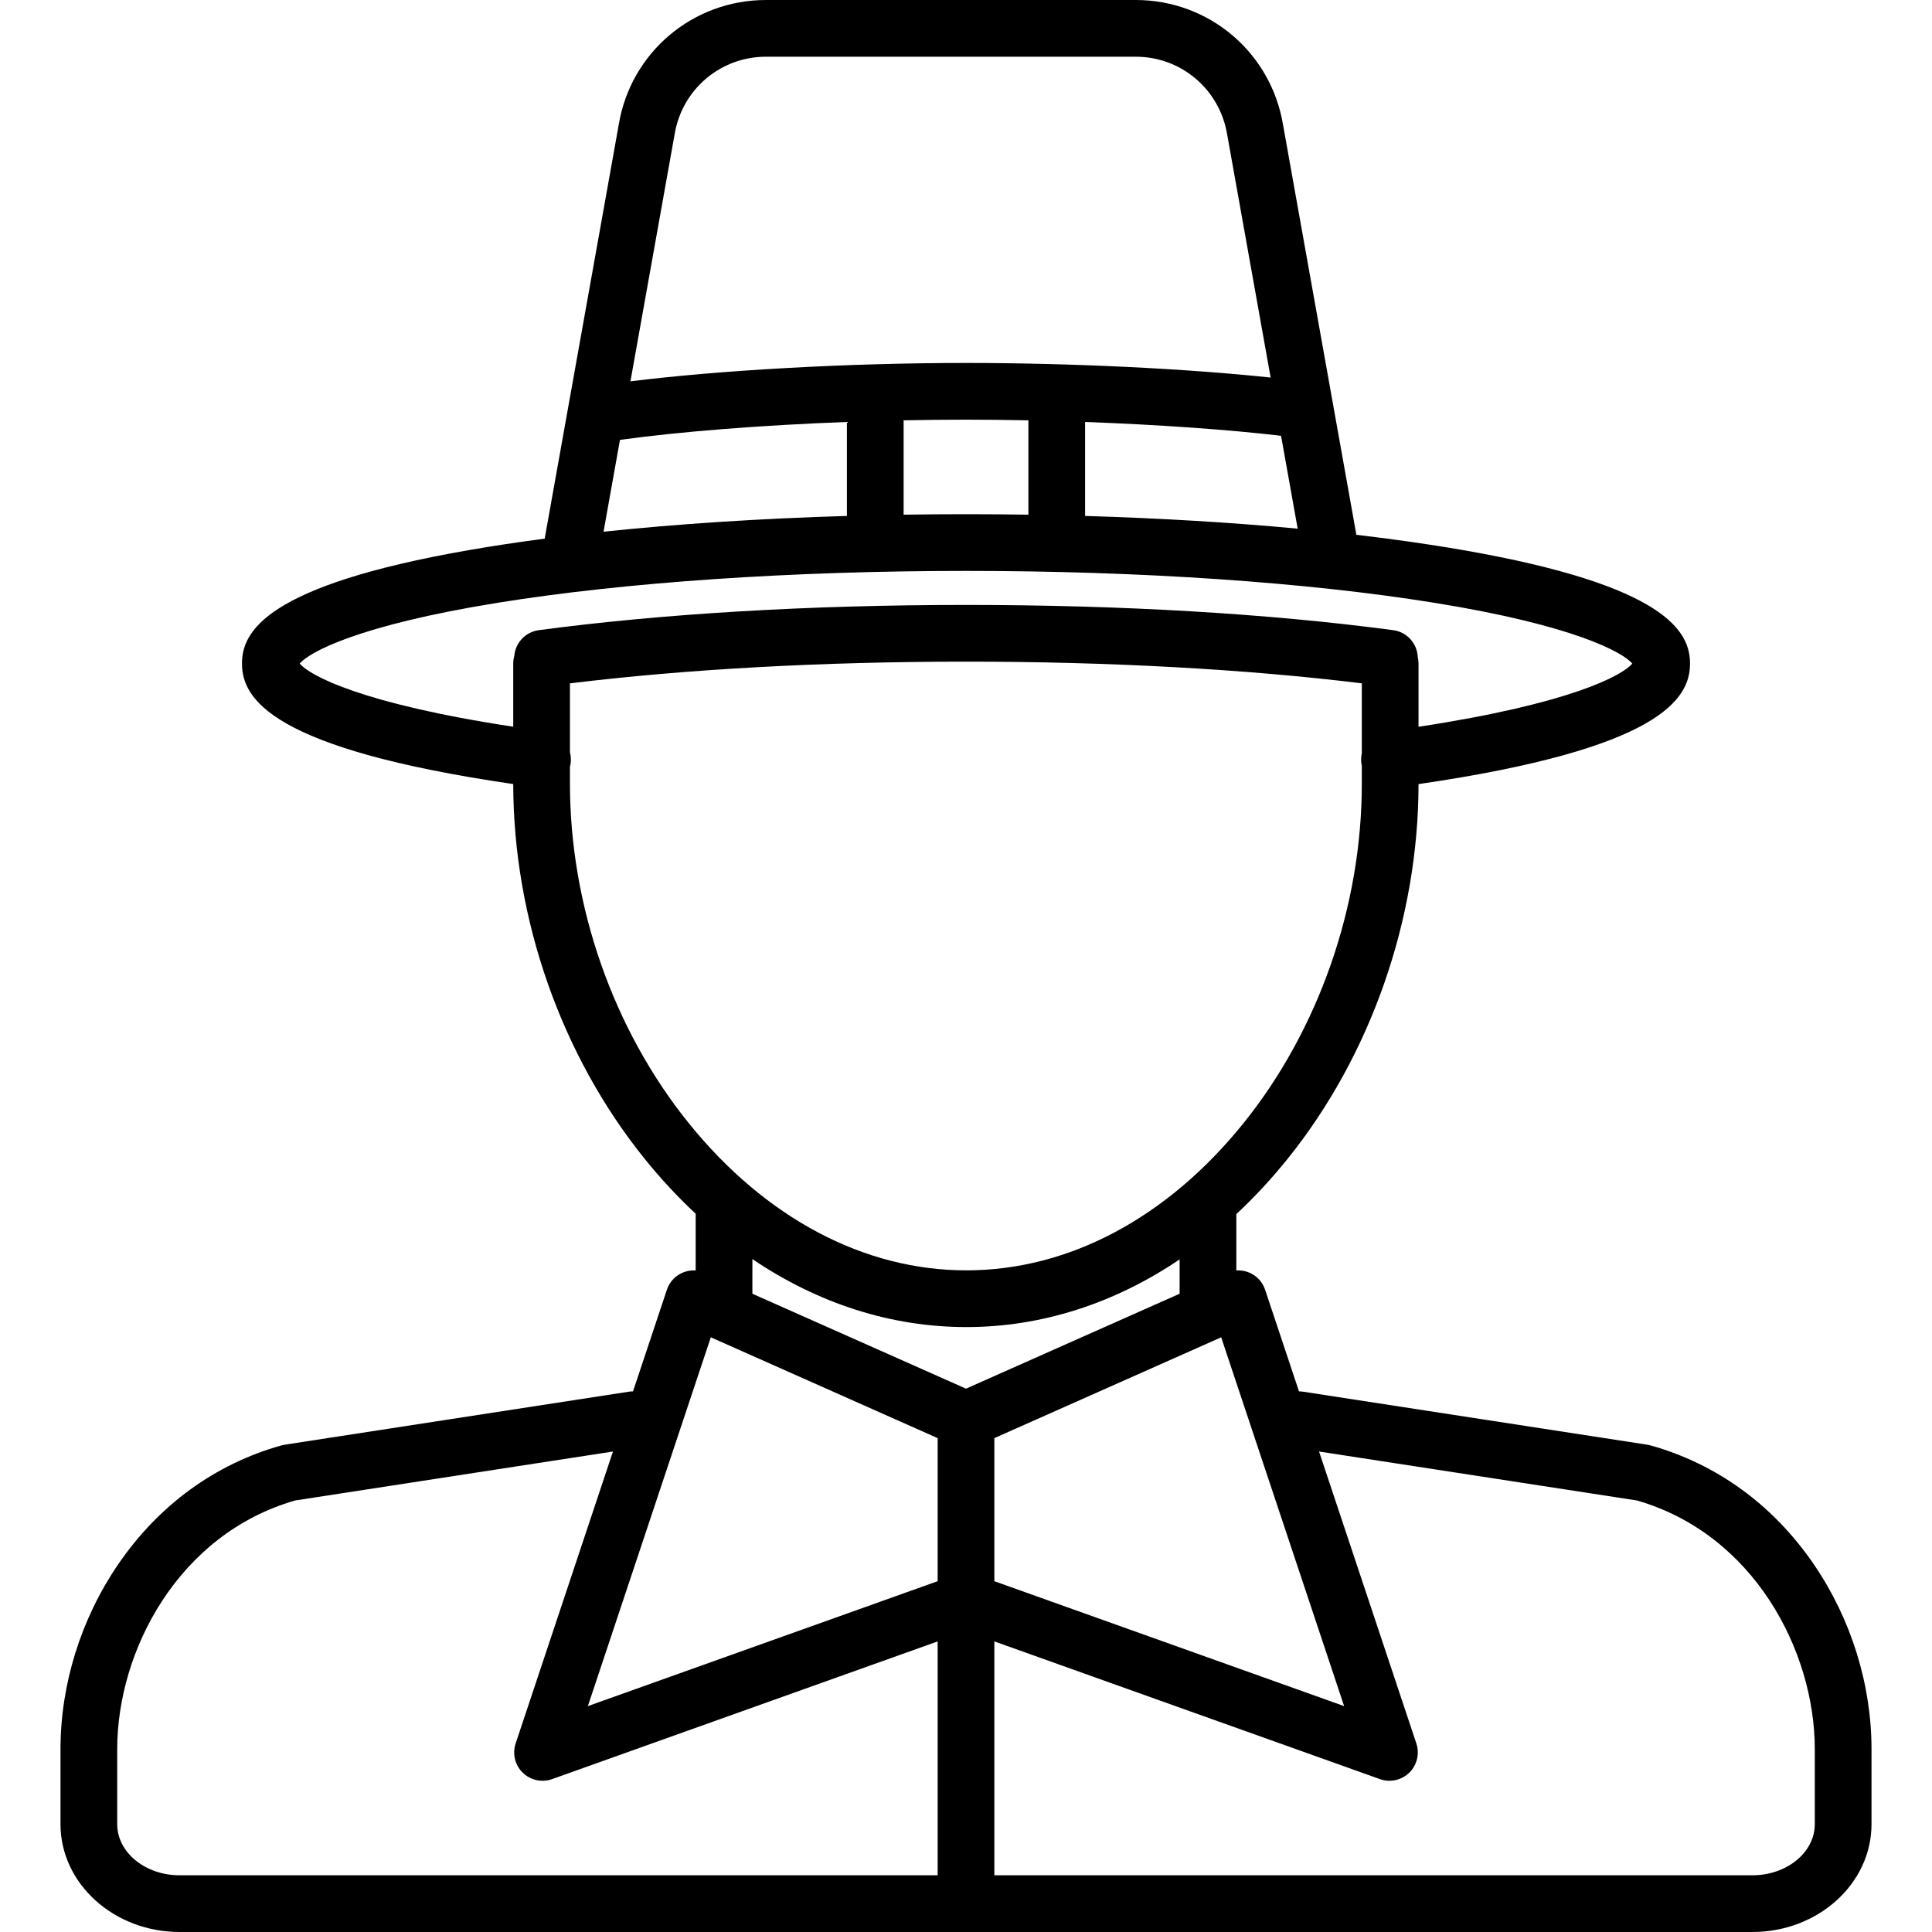 <?xml version="1.0" encoding="iso-8859-1"?>
<!-- Generator: Adobe Illustrator 17.1.0, SVG Export Plug-In . SVG Version: 6.00 Build 0)  -->
<!DOCTYPE svg PUBLIC "-//W3C//DTD SVG 1.1//EN" "http://www.w3.org/Graphics/SVG/1.1/DTD/svg11.dtd">
<svg version="1.1" id="Capa_1" xmlns="http://www.w3.org/2000/svg" xmlns:xlink="http://www.w3.org/1999/xlink" x="0px" y="0px"
	 viewBox="0 0 511 511" style="enable-background:new 0 0 511 511;" xml:space="preserve">
<path d="M479.789,413.818c-10.718-15.699-25.664-26.598-43.22-31.516c-0.29-0.082-0.584-0.145-0.882-0.191l-91.045-14.023
	c-0.359-0.055-0.714-0.075-1.066-0.079l-8.96-26.88c-0.669-2.006-2.154-3.637-4.088-4.491c-1.12-0.494-2.331-0.692-3.527-0.612
	v-14.903c4.732-4.411,9.258-9.28,13.54-14.594c22.004-27.308,34.63-63.438,34.649-99.14C439.381,198.023,447,184.775,447,175.5
	c0-8.398-6.231-20.647-60.107-30.017c-8.717-1.516-18.141-2.862-28.14-4.031L339.354,33.006C336.167,13.881,319.781,0,300.392,0
	h-97.784c-19.389,0-35.775,13.881-38.947,32.918L144.117,142.18c-0.017,0.095-0.023,0.19-0.036,0.285
	c-6.992,0.916-13.67,1.922-19.973,3.018C70.231,154.853,64,167.102,64,175.5c0,9.272,7.614,22.514,71.749,31.88
	c0.031,35.673,12.697,71.795,34.764,99.123c4.268,5.286,8.777,10.13,13.488,14.523v15c-1.196-0.08-2.406,0.118-3.527,0.612
	c-1.935,0.854-3.419,2.484-4.088,4.491l-8.96,26.88c-0.353,0.004-0.708,0.023-1.066,0.079l-91.045,14.023
	c-0.297,0.046-0.592,0.109-0.882,0.191c-17.557,4.918-32.502,15.817-43.22,31.516C21.402,428.186,16,445.525,16,462.643v19.842
	C16,498.208,30.131,511,47.5,511h416c17.369,0,31.5-12.792,31.5-28.515v-19.842C495,445.525,489.598,428.186,479.789,413.818z
	 M355.513,451.255L263,418.215v-37.841l59.997-26.666L355.513,451.255z M272,136.128c-5.457-0.083-10.959-0.128-16.5-0.128
	s-11.043,0.044-16.5,0.128V111.5c0-0.111-0.012-0.218-0.017-0.328c5.542-0.113,11.071-0.172,16.517-0.172
	c5.395,0,10.935,0.061,16.516,0.175c-0.005,0.109-0.016,0.215-0.016,0.325V136.128z M287,111.606
	c19.166,0.709,37.788,2.002,51.831,3.659l4.393,24.558c-17.533-1.641-36.474-2.775-56.223-3.361V111.606z M178.441,35.472
	C180.418,23.61,190.582,15,202.608,15h97.784c12.026,0,22.189,8.61,24.182,20.56l11.501,64.301C313.789,97.485,283.307,96,255.5,96
	c-30.945,0-64.6,1.87-88.753,4.855L178.441,35.472z M163.977,116.342c16.132-2.221,37.672-3.893,60.023-4.735v24.855
	c-22.848,0.677-44.613,2.09-64.368,4.171L163.977,116.342z M79.271,175.504c2.438-2.908,15.132-10.08,52.464-16.089
	C165.446,153.989,209.4,151,255.5,151s90.054,2.989,123.765,8.416c37.332,6.009,50.025,13.181,52.464,16.089
	c-2.585,3.137-16.342,10.628-56.54,16.716V175.5c0-0.586-0.074-1.154-0.201-1.702c-0.145-3.572-2.828-6.634-6.494-7.124
	C335.812,162.308,296.739,160,255.5,160s-80.312,2.308-112.994,6.675c-3.56,0.476-6.197,3.377-6.479,6.816
	c-0.178,0.64-0.28,1.312-0.28,2.009v16.711C95.599,186.124,81.854,178.64,79.271,175.504z M150.747,207.247v-4.461
	c0.077-0.294,0.142-0.594,0.183-0.902c0.134-1.003,0.06-1.985-0.183-2.906v-18.234C181.471,176.982,217.521,175,255.5,175
	c37.953,0,73.978,1.979,104.689,5.736v18.531c-0.186,0.837-0.239,1.718-0.119,2.617c0.03,0.223,0.071,0.442,0.119,0.657v4.77
	c0,32.364-11.419,65.097-31.33,89.807C308.655,322.191,282.631,336,255.579,336c-27.064,0-53.13-13.822-73.396-38.92
	C162.205,272.338,150.747,239.596,150.747,207.247z M255.579,351c19.855,0,39.118-6.206,56.421-17.898v9.079l-56.5,25.111
	L199,342.182v-9.166C216.359,344.762,235.677,351,255.579,351z M188.003,353.708L248,380.374v37.841l-92.513,33.04L188.003,353.708z
	 M31,482.485v-19.842c0-26.019,16.161-56.885,47.057-65.778l84.065-12.948l-25.737,77.212c-0.907,2.722-0.182,5.724,1.869,7.731
	c1.426,1.396,3.318,2.141,5.248,2.141c0.846,0,1.698-0.143,2.521-0.437L248,434.143V496H47.5C38.402,496,31,489.937,31,482.485z
	 M480,482.485c0,7.452-7.402,13.515-16.5,13.515H263v-61.857l101.978,36.42c0.823,0.294,1.676,0.437,2.521,0.437
	c1.929,0,3.822-0.745,5.248-2.141c2.051-2.007,2.776-5.009,1.869-7.731l-25.737-77.212l84.065,12.948
	C463.839,405.758,480,436.624,480,462.643V482.485z"/>
<g>
</g>
<g>
</g>
<g>
</g>
<g>
</g>
<g>
</g>
<g>
</g>
<g>
</g>
<g>
</g>
<g>
</g>
<g>
</g>
<g>
</g>
<g>
</g>
<g>
</g>
<g>
</g>
<g>
</g>
</svg>
